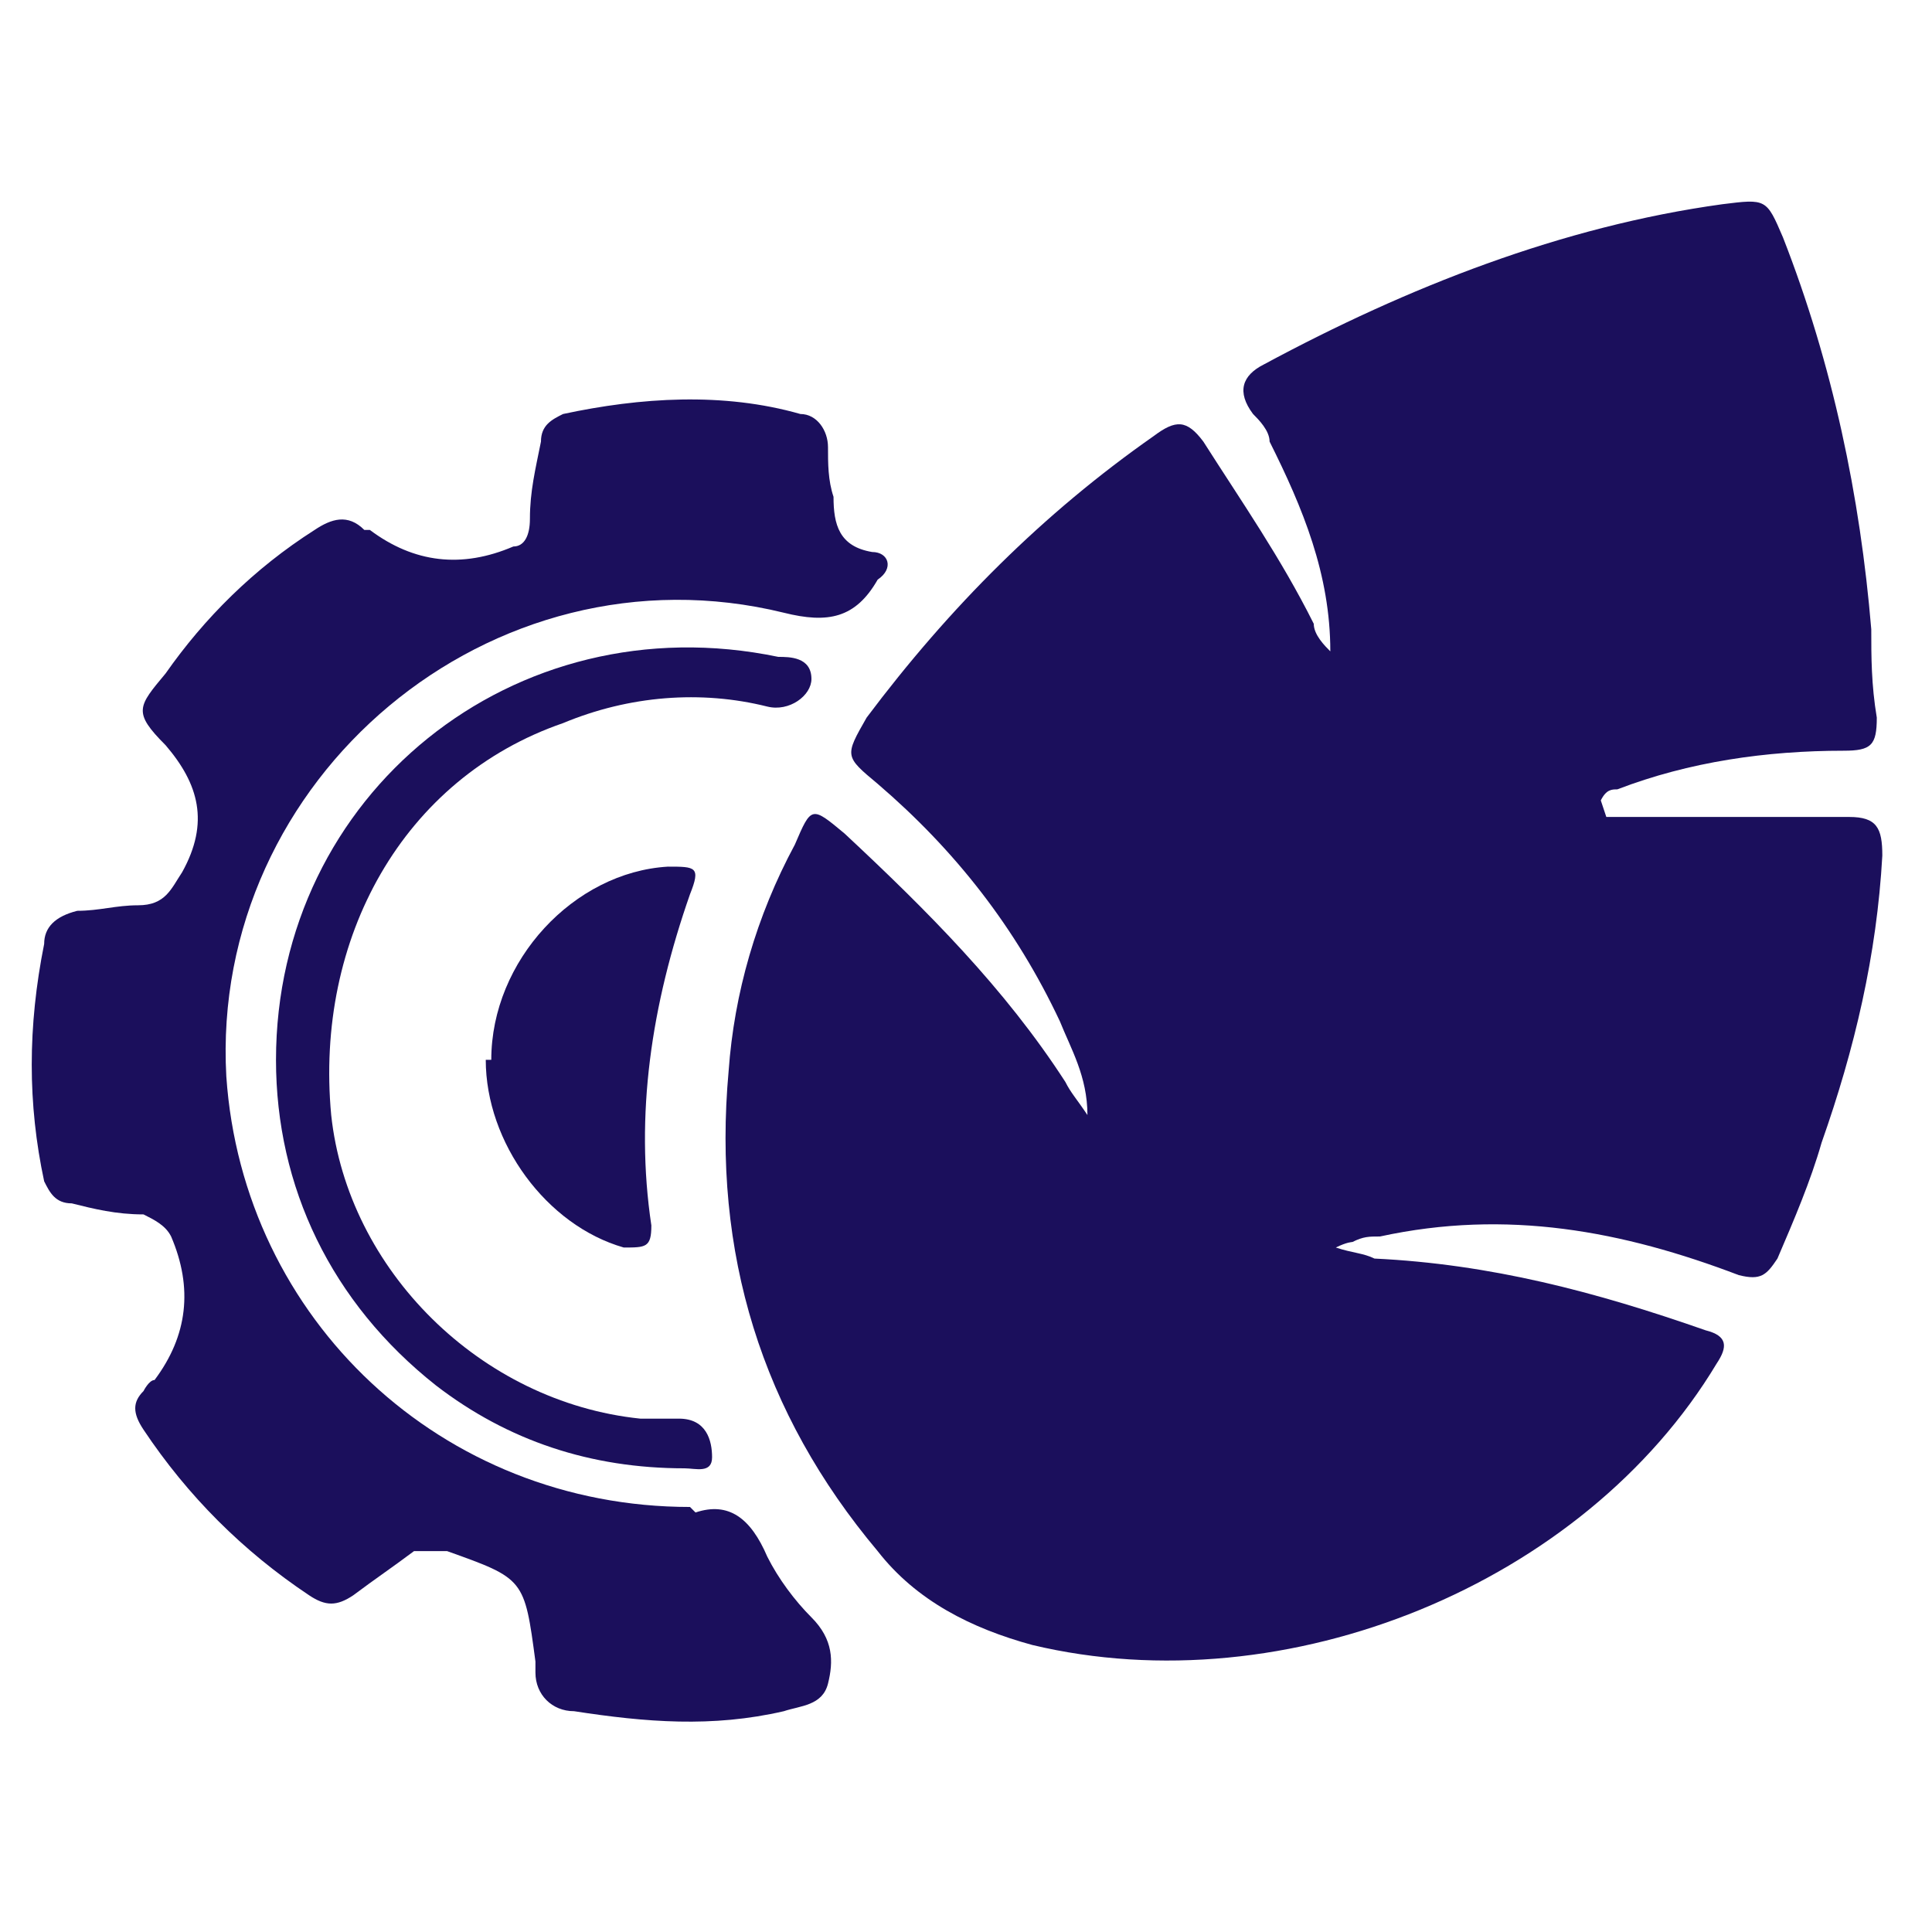 <?xml version="1.0" encoding="UTF-8"?>
<svg xmlns="http://www.w3.org/2000/svg" version="1.1" viewBox="0 0 35 35">
  <defs>
    <style>
      .cls-1 {
        fill: #1b0f5c;
      }
    </style>
  </defs>
  <!-- Generator: Adobe Illustrator 28.7.1, SVG Export Plug-In . SVG Version: 1.2.0 Build 142)  -->
  <g>
    <g id="Layer_1">
      <g>
        <path class="cls-1" d="M29.1,14.8c.5,0,1.1,0,1.6,0,.9,0,1.9,0,2.8,0,.5,0,.6.2.6.7-.1,1.8-.5,3.5-1.1,5.2-.2.7-.5,1.4-.8,2.1-.2.3-.3.4-.7.3-2.1-.8-4.2-1.2-6.5-.7-.2,0-.3,0-.5.1,0,0-.1,0-.3.1.3.1.5.1.7.2,2.1.1,4,.6,6,1.3.4.1.4.3.2.6-2.4,4-7.8,6.2-12.4,5.1-1.1-.3-2.1-.8-2.8-1.7-2.1-2.5-3-5.4-2.7-8.7.1-1.4.5-2.8,1.2-4.1.3-.7.3-.7.9-.2,1.5,1.4,2.9,2.8,4,4.5.1.2.2.3.4.6,0-.7-.3-1.2-.5-1.7-.8-1.7-1.9-3.1-3.3-4.3-.6-.5-.6-.5-.2-1.2,1.5-2,3.2-3.7,5.2-5.1.4-.3.6-.3.9.1.7,1.1,1.4,2.1,2,3.3,0,.2.2.4.3.5,0-1.4-.5-2.6-1.1-3.8,0-.2-.2-.4-.3-.5-.3-.4-.2-.7.2-.9,2.6-1.4,5.4-2.5,8.3-2.9.8-.1.8-.1,1.1.6.9,2.3,1.4,4.7,1.6,7.1,0,.5,0,1,.1,1.6,0,.5-.1.6-.6.6-1.4,0-2.8.2-4.1.7-.1,0-.2,0-.3.2,0,0,0,0,0,0Z"/>
        <path class="cls-1" d="M12.6,27.4c.6-.2,1,.1,1.3.8.2.4.5.8.8,1.1.4.4.4.8.3,1.2-.1.4-.5.4-.8.5-1.3.3-2.5.2-3.8,0-.4,0-.7-.3-.7-.7,0,0,0-.1,0-.2-.2-1.5-.2-1.5-1.6-2-.2,0-.4,0-.6,0-.4.3-.7.5-1.1.8-.3.2-.5.2-.8,0-1.2-.8-2.2-1.8-3-3-.2-.3-.2-.5,0-.7,0,0,.1-.2.2-.2q.9-1.2.3-2.6c-.1-.2-.3-.3-.5-.4-.5,0-.9-.1-1.3-.2-.3,0-.4-.2-.5-.4-.3-1.4-.3-2.8,0-4.3,0-.3.2-.5.6-.6.4,0,.7-.1,1.1-.1.5,0,.6-.3.8-.6.5-.9.3-1.6-.3-2.3-.6-.6-.5-.7,0-1.3.7-1,1.6-1.9,2.7-2.6.3-.2.6-.3.9,0,0,0,0,0,.1,0q1.2.9,2.6.3c.2,0,.3-.2.3-.5,0-.5.1-.9.2-1.4,0-.3.2-.4.4-.5,1.4-.3,2.9-.4,4.3,0,.3,0,.5.3.5.6,0,.3,0,.6.1.9,0,.5.1.9.7,1,.3,0,.4.3.1.5,0,0,0,0,0,0-.4.7-.9.8-1.7.6-5.3-1.3-10.4,3-10.1,8.4.3,4.4,3.9,7.8,8.4,7.8Z"/>
        <path class="cls-1" d="M5,19.2c0-4.8,4.3-8.3,9.1-7.3.2,0,.6,0,.6.4,0,.3-.4.6-.8.5-1.2-.3-2.5-.2-3.7.3-2.9,1-4.5,3.9-4.2,7.1.3,2.8,2.7,5.2,5.6,5.5.2,0,.5,0,.7,0,.5,0,.6.4.6.7,0,.3-.3.2-.5.2-1.7,0-3.2-.5-4.5-1.5-1.9-1.5-2.9-3.6-2.9-5.9Z"/>
        <path class="cls-1" d="M8.9,19.2c0-1.8,1.5-3.4,3.2-3.5.5,0,.6,0,.4.5-.7,2-1,4-.7,6,0,.4-.1.4-.5.4-1.4-.4-2.5-1.9-2.5-3.4Z"/>
      </g>
    </g>
  </g>
</svg>